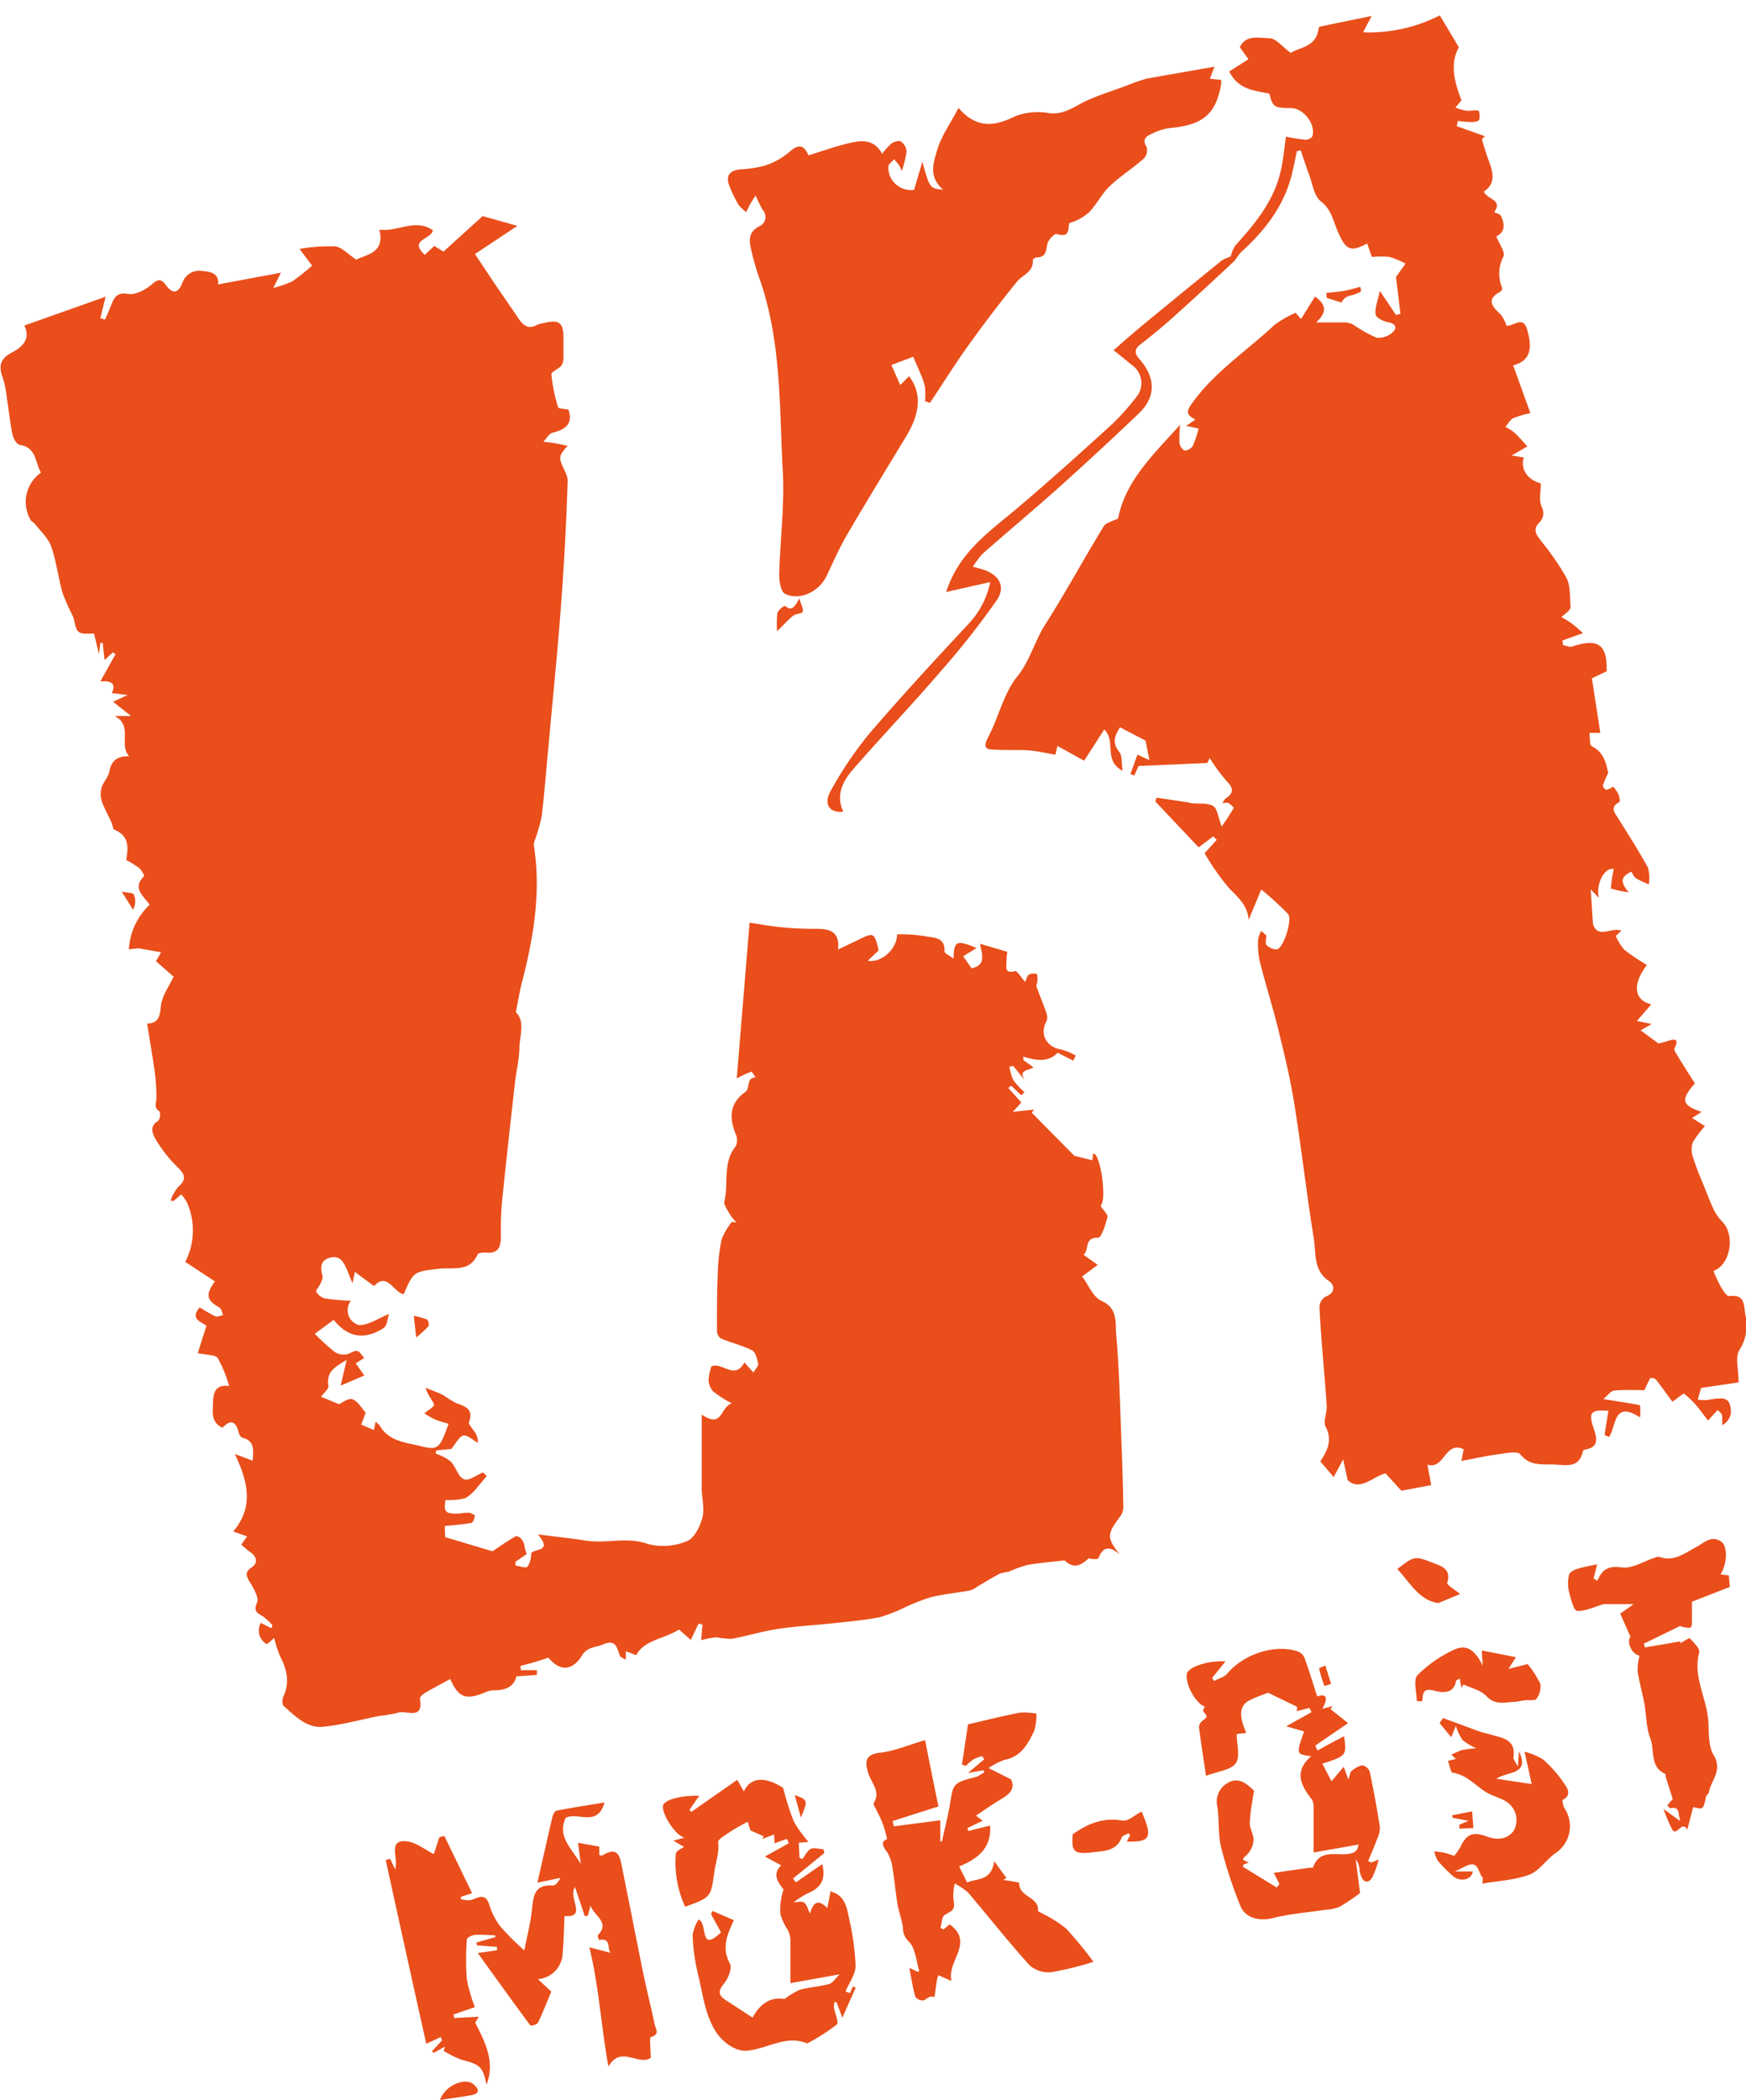 <svg id="Warstwa_1" data-name="Warstwa 1" xmlns="http://www.w3.org/2000/svg" viewBox="0 0 261.04 313.87"><defs><style>.cls-1{fill:#e94e1b;}</style></defs><path class="cls-1" d="M146.05,265.54c-3.57.95-3.52,1-4,4-.31,1.91-.81,3.79-1.22,5.68l-.25,0v-3.15l-6.94.9-.18-.79L140.3,270c-.63-3.09-1.27-6.27-2-9.91-2.52.74-4.56,1.63-6.67,1.87-2.36.26-2.34,1.42-1.81,3.1.46,1.44,1.89,2.69.81,4.44-.12.19.25.7.42,1.05.34.74.74,1.46,1,2.22a20.19,20.19,0,0,1,.58,2.11c-.86.3-.81.92,0,1.94a6.13,6.13,0,0,1,.84,2.62c.29,1.7.42,3.43.71,5.13.2,1.2.66,2.35.82,3.55a2.74,2.74,0,0,0,.88,2.08c1,1,1.08,2.86,1.55,4.36,0,0-.07.09-.15.18l-1.32-.6c.31,1.6.51,3,.89,4.32a1.4,1.4,0,0,0,1.27.52c.52-.25.9-.8,1.59-.47.13-.9.25-1.81.39-2.71a3.28,3.28,0,0,1,.21-.58l1.94.87c-.72-3,3.48-5.71-.26-8.46l-.93.75-.46-.23c.2-.66.2-1.66.64-1.92,1.51-.9,1.53-.8,1.28-2.64a9.77,9.77,0,0,1,.21-2.07,9.84,9.84,0,0,1,2,1.34c3.07,3.61,6,7.34,9.18,10.86a4.3,4.3,0,0,0,3.21,1.06,46.58,46.58,0,0,0,6.36-1.56,57.68,57.68,0,0,0-4.12-5,19.45,19.45,0,0,0-3.64-2.28c-.19-.11-.55-.25-.54-.35.22-2.12-2.92-2-2.79-4.19A20.14,20.14,0,0,0,150,281l.46-.32-1.81-2.49c-.45,3.06-2.67,2.52-4.06,3.18l-1.19-2.4c2.69-1.12,4.85-2.65,4.63-6.11l-3.25.8-.16-.42,2.29-1.11-1-.76c1.22-.81,2.33-1.6,3.5-2.3s2.54-1.51,1.73-3.13l-3.35-1.68a10.76,10.76,0,0,1,2.41-1.23c2.49-.47,3.49-2.4,4.43-4.35a8.08,8.08,0,0,0,.32-2.55,10,10,0,0,0-2.48-.15c-2.49.48-4.94,1.1-7.75,1.75l-.9,6,.56.22a9.62,9.62,0,0,1,1.17-1,7.19,7.19,0,0,1,1.3-.47l.3.47L144.71,265l2.35-.41.07.33-1.13.67ZM184,38.33a6.6,6.6,0,0,0-1.37.63q-5.81,4.71-11.57,9.46c-1.51,1.24-3,2.55-4.57,3.92l3,2.42a3.28,3.28,0,0,1,.63,4.28,36.73,36.73,0,0,1-3.82,4.33c-4.61,4.2-9.25,8.38-14,12.41-4.19,3.56-8.89,6.63-10.84,12.7L148.05,87a12.87,12.87,0,0,1-3.21,6.21c-5,5.36-10,10.77-14.8,16.36a55.17,55.17,0,0,0-5.84,8.63c-1.13,2-.17,3.35,1.88,3.12-1.2-2.58,0-4.68,1.59-6.48,4.27-4.9,8.77-9.6,13-14.53A122.26,122.26,0,0,0,149,89.74c1.39-2,.43-3.76-1.91-4.58-.47-.16-1-.27-1.63-.46a12.67,12.67,0,0,1,1.45-1.94c3.82-3.36,7.73-6.62,11.51-10q6-5.4,11.88-11c2.53-2.43,2.48-5.3.12-8-.7-.81-1-1.47.14-2.33,2-1.54,4-3.23,5.86-4.94,2.77-2.49,5.48-5,8.22-7.57a8.08,8.08,0,0,1,.95-1.27c3.6-3.25,6.46-7,7.6-11.79.26-1.09.47-2.18.71-3.28l.57-.11c.42,1.23.81,2.47,1.27,3.68s.73,3.18,1.72,3.93c1.61,1.22,1.84,2.88,2.51,4.43,1.25,2.91,1.92,3.2,4.43,1.89l.7,2a14.4,14.4,0,0,1,2.63,0,13.4,13.4,0,0,1,2.41,1l-1.43,2,.67,5.51-.67.17c-.66-1-1.33-2-2.42-3.59-.31,1.53-.77,2.57-.62,3.53.07.49,1.18,1,1.89,1.16,1.19.19,1.3.89.67,1.46a3.09,3.09,0,0,1-2.41.84,21.18,21.18,0,0,1-3.57-2,3.18,3.18,0,0,0-1.37-.29c-1.12,0-2.25,0-4.1,0,1.58-1.5,1.59-2.6-.18-3.87l-2.08,3.36-.81-.93a15.86,15.86,0,0,0-3.16,1.81c-4.12,3.86-8.94,7-12.3,11.67-1,1.36-.84,1.79.48,2.48l-1.39.94,1.86.4a17.59,17.59,0,0,1-.84,2.54,1.52,1.52,0,0,1-1.17.75c-.35,0-.8-.68-.85-1.1a19.54,19.54,0,0,1,.09-2.75c-3.85,4.32-8.19,8.33-9.26,14-.87.45-1.8.61-2.13,1.14-3,4.88-5.7,9.9-8.77,14.71-1.6,2.51-2.26,5.4-4.23,7.84s-2.76,6.09-4.33,9.06c-1,1.9.19,1.76,1.29,1.82,1.56.08,3.12,0,4.67.08,1.39.11,2.76.43,4.12.66l.3-1.31,4,2.21,3-4.67c1.84,1.74-.2,4.64,2.76,6.18-.2-1.21-.06-2.27-.52-2.84-1.17-1.43-.57-2.52.12-3.67l3.82,2,.57,2.91-1.78-.82L169,115.69l.59.22.63-1.42,10.28-.45.36-.74a28.06,28.06,0,0,0,2.53,3.45c1,1,1.14,1.75-.12,2.58-.23.15-.35.47-.52.71.32,0,.68-.15.93,0s.81.64.76.72c-.46.84-1,1.62-1.78,2.78-.55-1.41-.65-2.67-1.28-3.06-.83-.51-2.08-.31-3.15-.42-.2,0-.39-.1-.59-.13l-4.74-.71-.15.59,6.46,6.84L181.4,125l.51.53-1.81,2a36.17,36.17,0,0,0,3.65,5.21c1.37,1.4,2.79,2.6,2.93,4.76.56-1.37,1.13-2.73,1.89-4.55a47.21,47.21,0,0,1,4,3.65c.67.78-.54,4.78-1.55,5.25-.39.19-1.25-.19-1.65-.57-.25-.24-.05-1-.05-1.47l-.76-.67a4.43,4.43,0,0,0-.47,1.38,13.23,13.23,0,0,0,.26,3.21c.86,3.36,1.9,6.67,2.73,10,.9,3.68,1.81,7.36,2.4,11.09,1.09,6.74,1.85,13.53,2.94,20.27.36,2.2-.12,4.76,2.29,6.4.83.56,1,1.77-.56,2.33a1.87,1.87,0,0,0-.88,1.46c.11,2.7.35,5.4.56,8.09.17,2.29.41,4.58.52,6.87.05,1-.56,2.22-.16,3,1.09,2.07.2,3.66-.79,5.2l2,2.32,1.41-2.63.67,3.08c1.81,1.76,3.81-.52,5.66-1l2.38,2.6,4.46-.84c-.19-1-.36-1.91-.57-3.06,2.57.81,2.6-3.64,5.42-2.29l-.34,1.74c2-.37,3.72-.77,5.49-1,1.12-.15,2.87-.51,3.31,0,1.43,1.77,3.19,1.48,5,1.53s3.79.66,4.37-2a.43.43,0,0,1,.29-.23c2.12-.31,1.81-1.68,1.34-3.08-.83-2.47-.52-2.91,2.18-2.71l-.58,3.61.69.29c1.08-1.65.63-5.52,4.62-2.92a10,10,0,0,0,0-1.81c-1.62-.34-3.25-.57-5.49-.92.64-.53,1.1-1.23,1.62-1.28,1.55-.15,3.13-.06,4.54-.06a15.71,15.71,0,0,1,.85-1.79,1,1,0,0,1,.85.19c.94,1.2,1.82,2.45,2.46,3.33.85-.57,1.59-1.3,1.79-1.17a13.4,13.4,0,0,1,2.17,2.18l1.37,1.8.75-.83c.23-.26.47-.5.71-.75.22.27.57.5.64.8a6.55,6.55,0,0,1,0,1.47,2.42,2.42,0,0,0,1.33-1.83c-.07-2.19-.69-2.46-3.5-1.93a6.54,6.54,0,0,1-1.46-.06c.12-.42.23-.84.35-1.26s.21-.71.14-.48l5.61-.83c0-2-.53-3.77.12-4.84a6.75,6.75,0,0,0,.92-5.15c-.29-1.51,0-3.26-2.48-2.9-.34,0-.91-.89-1.24-1.45a23.33,23.33,0,0,1-1.08-2.32c2.57-.93,3.31-5.43,1.28-7.41a6.92,6.92,0,0,1-1.34-2c-.61-1.31-1.11-2.68-1.65-4a35.69,35.69,0,0,1-1.3-3.44,3.71,3.71,0,0,1-.12-2.27,12.93,12.93,0,0,1,1.87-2.52l-1.93-1.22,1.42-.91c-3-1-3.14-1.82-1-4.26-1-1.56-2-3.13-2.94-4.71a.66.66,0,0,1-.1-.55c.65-1.3.18-1.5-1-1.08a14.57,14.57,0,0,1-1.41.37L245.29,154l1.64-.95-2.2-.45,2.15-2.49c-2.74-.66-2.75-3.15-.66-5.88a33.65,33.65,0,0,1-3.37-2.27,8.15,8.15,0,0,1-1.28-2.07l.85-.79c-1.6-.56-3.53,1.29-4.26-1-.11-1.64-.21-3.27-.33-5.16l1.19,1.24c-.43-2.38,1-4.59,2.25-4.29a19.66,19.66,0,0,0-.43,2.91,16,16,0,0,0,2.66.56c-1.64-1.9-.74-2.49.38-3.08.24.34.4.77.71,1a18.67,18.67,0,0,0,1.92.9,6.12,6.12,0,0,0-.12-2.48c-1.37-2.51-2.92-4.92-4.43-7.35-.55-.88-1.36-1.69.16-2.47.12-.06,0-.9-.23-1.31a5,5,0,0,0-.71-1,3.11,3.11,0,0,1-1,.48c-.18,0-.57-.45-.54-.62a12,12,0,0,1,.8-1.89c-.3-1.2-.48-3-2.45-4-.36-.17-.26-1.32-.37-2h1.64L238,101.39l2.2-1.06c.13-4-1.28-5-5.16-3.69-.39.12-.91-.14-1.36-.22l-.08-.69,3.08-1.11c-.63-.55-1.12-1-1.66-1.41s-1.05-.65-1.58-1a12.66,12.66,0,0,0,1.05-.89,1,1,0,0,0,.33-.7c-.15-1.43,0-3-.61-4.24a39.64,39.64,0,0,0-3.7-5.39c-.69-.94-1.53-1.75-.33-2.92a2,2,0,0,0,.26-2.42c-.37-1-.08-2.17-.08-3.4-1.92-.52-3.1-2.07-2.54-3.88L226,68.08l2.35-1.36c-.74-.81-1.32-1.5-2-2.11a7.26,7.26,0,0,0-1.28-.8c.37-.45.67-1,1.14-1.3a14,14,0,0,1,2.6-.75c-.87-2.39-1.72-4.78-2.58-7.15,2.4-.64,3-2.26,2.09-5.33-.61-2.15-1.91-.55-3.08-.59a5.59,5.59,0,0,0-.9-1.71c-1.31-1.2-2.16-2.26,0-3.4a.63.63,0,0,0,.25-.53,5.49,5.49,0,0,1,.19-4.71c.31-.66-.67-1.93-1.07-3,1.32-.66,1.3-1.83.69-3.06-.14-.29-.68-.39-1-.58,1.34-1.88-1.06-1.85-1.55-3.07,2-1.35,1.27-3.15.59-5-.35-.92-.6-1.88-.89-2.82l.47-.44-4.23-1.52.17-.77a20.63,20.63,0,0,0,2.06.16c.4,0,1.05-.11,1.13-.34.15-.41,0-1.33-.1-1.36-.6-.12-1.26.08-1.88,0a8.08,8.08,0,0,1-1.57-.47L218.5,15c-1-2.63-1.81-5.38-.39-7.94L215.26,2.3a23.31,23.31,0,0,1-11.47,2.53l1.28-2.44c-2.93.6-5.35,1.09-7.76,1.6-.08,0-.16.22-.18.35-.37,2.75-2.94,2.74-4.16,3.57-1.25-.92-2.22-2.19-3.19-2.2-1.47,0-3.47-.62-4.42,1.35l1.29,1.79-2.87,1.84c1.39,2.73,3.62,2.79,6,3.31.52,2,.69,2.14,3.23,2.15,1.85,0,3.75,2.44,3.2,4.2-.08.28-.7.57-1.06.54a29.09,29.09,0,0,1-2.88-.47c-.28,1.91-.42,3.52-.78,5.08-1,4.48-3.8,7.9-6.8,11.19A5.49,5.49,0,0,0,184,38.33ZM54,212.94h0l.67-1.8c-.64-.71-1.17-1.73-2-2-.56-.22-1.5.53-2,.73L48,208.77c.41-.59,1.17-1.17,1.1-1.62-.36-2.12,1-2.87,2.73-3.88l-.9,3.83,3.54-1.51-1.29-1.82,1.27-.79c-1-1.35-1-1.25-2.39-.62a2.37,2.37,0,0,1-2-.28,29.84,29.84,0,0,1-3-2.73l2.83-2.08c2.06,2.56,4.5,3.12,7.46,1.23.54-.34.58-1.45.82-2.11-1.74.7-3.2,1.76-4.56,1.65a2.31,2.31,0,0,1-1.15-3.62,36.49,36.49,0,0,1-3.89-.35,2.25,2.25,0,0,1-1.29-1c-.12-.19.42-.74.6-1.15s.44-.87.34-1.22c-.36-1.29-.3-2.39,1.19-2.74s2,.76,2.48,1.85c.26.6.49,1.21.81,2l.35-1.71,2.87,2.12c2-2.14,2.86.9,4.43,1.22,1.51-3.46,1.52-3.36,5.31-3.81,2-.24,4.55.57,5.74-2.13.11-.24.85-.32,1.28-.28,1.75.18,2.18-.78,2.2-2.27,0-1.83,0-3.66.19-5.48.6-5.92,1.27-11.83,1.93-17.74.19-1.65.6-3.28.65-4.93,0-2,.94-4.1-.53-5.51.33-1.62.54-3,.91-4.44,1.74-6.72,2.88-13.47,1.79-20.44a2.5,2.5,0,0,1,.18-.95,23.1,23.1,0,0,0,1-3.56c.41-3.44.66-6.89,1-10.34.63-7,1.34-14,1.87-21,.47-6.23.8-12.46,1-18.7,0-.91-.7-1.84-1-2.79a1.68,1.68,0,0,1,0-1.15,7.16,7.16,0,0,1,1-1.28c-.68-.14-1.35-.29-2-.41-.54-.09-1.08-.14-1.63-.21.46-.46.85-1.22,1.38-1.35,2-.47,3.07-1.4,2.36-3.45-.56-.12-1.48-.12-1.55-.37a25.93,25.93,0,0,1-1-4.91c0-.37,1.08-.78,1.51-1.3a2.28,2.28,0,0,0,.3-1.3c0-.94,0-1.88,0-2.82,0-2.32-.66-2.81-2.92-2.23a3.73,3.73,0,0,0-1,.25c-1.23.7-2,.21-2.73-.83-1.2-1.79-2.44-3.56-3.65-5.34l-2.93-4.4,6.34-4.21L72.16,32.3,66.3,37.61l-1.37-.85L63.5,38.08c-2.44-2.28.94-2.25,1.22-3.65-2.59-1.84-5.18.25-8-.1.88,3.6-2.07,3.69-3.44,4.49-1.24-.82-2.15-1.86-3.16-2a27.53,27.53,0,0,0-5.34.38l1.88,2.5a30.69,30.69,0,0,1-2.94,2.34,16.72,16.72,0,0,1-2.86,1L42,40.76l-9.4,1.75c.18-1.5-.89-1.9-2.27-2a2.68,2.68,0,0,0-3.06,1.76c-.62,1.59-1.46,1.71-2.45.36-.69-.92-1.11-1-2.08-.16s-2.48,1.64-3.58,1.46c-1.83-.3-2.13.68-2.6,1.84-.27.68-.57,1.35-.86,2l-.7-.22.79-3.2L3.65,48.65c1,2.14-.42,3.29-2,4.11s-1.9,2-1.25,3.65A14.08,14.08,0,0,1,1,59.32c.3,1.87.49,3.76.86,5.61.12.59.64,1.5,1.08,1.56,2.54.38,2.31,2.65,3.18,4.16a5.34,5.34,0,0,0-1.5,7.13c.12.19.39.28.54.46.86,1.11,2,2.12,2.48,3.39.79,2.24,1.06,4.67,1.71,7a33.43,33.43,0,0,0,1.55,3.47c.32.77.3,1.86.84,2.32s1.54.22,2.32.29l.74,3.06L15,96.09h.36l.27,2.56,1.27-1.16.36.31L15,101.85c1.67-.14,2.39.33,1.71,1.74l2.37.29-2.17,1,2.67,2.14H17.15c2.8,1.48.54,4.29,2.16,6-1.86,0-2.65.7-2.95,2.25-.16.88-.93,1.63-1.19,2.5a3.53,3.53,0,0,0,.08,2.06c.38,1.1,1,2.12,1.45,3.19.16.34.18.93.41,1,2.28.93,2.06,2.79,1.76,4.51a15.08,15.08,0,0,1,1.95,1.22c.35.3.8,1.12.71,1.21-1.84,1.83,0,3,.84,4.27a9.93,9.93,0,0,0-3.1,6.66l1.46-.15,3.35.59-.76,1.34,2.63,2.3c-.64,1.41-1.73,2.85-1.89,4.39S23.73,152.93,22,153c.34,2.19.7,4.23,1,6.28a29.76,29.76,0,0,1,.39,4.79c0,.8-.46,1.46.47,2.05a1.6,1.6,0,0,1-.21,1.41c-1.43.84-.78,2.06-.33,2.83a20.13,20.13,0,0,0,3.28,4.14c1.16,1.11,1.24,1.88,0,2.93a7,7,0,0,0-1.09,2l.41.09,1.18-1a6,6,0,0,1,.87,1.24,10.3,10.3,0,0,1-.27,8.85l4.43,2.91c-1.44,2-1.25,2.84.66,3.9.3.18.39.75.58,1.14-.4.07-.86.31-1.17.18a22.6,22.6,0,0,1-2.34-1.33c-1.58,1.77.35,2.19,1,2.75l-1.29,4.08c1.39.31,2.66.23,3,.77a19.37,19.37,0,0,1,1.69,4.16c-2.15-.35-2.38,1.23-2.41,2.38,0,1.31-.44,3,1.42,3.84,1.22-1.28,2-1,2.42.73.07.29.32.71.56.77,1.79.45,1.66,1.75,1.53,3.43l-2.67-1c1.9,4,2.93,7.85-.24,11.58l2.07.74-.87,1.23c.45.38.88.78,1.36,1.12,1,.72,1.17,1.62.17,2.3s-.82,1.22-.27,2.13,1.43,2.37,1.1,3.11c-.69,1.55.39,1.66,1.09,2.22a10.6,10.6,0,0,1,1.19,1.13c.06.06-.09.32-.14.49L39,242.56a2.33,2.33,0,0,0,.85,3.16c.09.08.77-.59,1.15-.9a17.08,17.08,0,0,0,.88,2.74c1,1.95,1.49,3.87.49,6-.19.4-.2,1.22.06,1.44,1.7,1.48,3.42,3.32,5.85,3.09,2.84-.27,5.63-1.07,8.45-1.62a20.8,20.8,0,0,0,2.77-.48c1.21-.44,3.88,1.23,3.27-2.12,0-.24.46-.67.8-.86,1.23-.72,2.49-1.37,3.74-2.05,1.29,2.84,2.36,3.2,5.36,1.93a3,3,0,0,1,1.14-.25c1.65,0,3-.43,3.39-2.08l3.07-.22,0-.71H77.88L77.8,249c.66-.18,1.33-.34,2-.54s1.43-.45,2.2-.69c2,2.4,3.81,1.61,5-.31.83-1.36,2-1.19,3.12-1.66,2-.87,2.09.48,2.56,1.66.13.31.66.45.89.6V246.8l1.55.59c1.23-2.32,4.2-2.41,6.39-3.84l1.77,1.56,1.15-2.42.59.12-.19,2.34a14.28,14.28,0,0,1,2.23-.44,15.61,15.61,0,0,0,2.32.24c2.31-.42,4.58-1.13,6.91-1.48,2.72-.42,5.49-.55,8.24-.85,2.34-.26,4.7-.45,7-.91a22.74,22.74,0,0,0,3.82-1.5,30,30,0,0,1,3.91-1.51c1.91-.45,3.88-.63,5.82-1a3.82,3.82,0,0,0,1.13-.62c1.08-.62,2.14-1.29,3.25-1.87a10.45,10.45,0,0,1,1.31-.29,22.42,22.42,0,0,1,2.77-1c1.74-.32,3.5-.45,5.61-.7,1.21,1.11,2.19,1.05,3.61-.31.57.16,1.39.19,1.49-.06.7-1.84,1.78-1.69,3.15-.54-2-2.54-1.91-3,.17-5.79a2.58,2.58,0,0,0,.37-1.54c-.05-2.9-.13-5.79-.25-8.69-.22-5.64-.32-11.29-.82-16.91-.14-1.67.29-3.85-2.19-4.95-1.26-.56-1.95-2.39-2.89-3.64l2.33-1.74L162,187.55c.91-.72,0-2.63,2.2-2.56.45,0,1.1-1.94,1.37-3.06.1-.42-.61-1-1-1.67,0,.07,0-.08.07-.18.82-1.06-.15-7.83-1.2-7.66l-.13,1-2.69-.67-6.36-6.43.32-.48-3.17.35,1.29-1.4-1.95-2.18.44-.33,1.49,1.42.49-.45a12,12,0,0,1-1.68-1.82,8,8,0,0,1-.57-2l.58-.1,1.81,2.25c-1.27-1.74.6-1.55,1.19-2.06L153,158.44l0-.52c2,.66,3.84.82,5.12-.58l2.35,1.19.36-.77a9.37,9.37,0,0,0-2.17-.89c-2.22-.36-3.27-2.31-2.21-4.21a1.76,1.76,0,0,0,0-1.24c-.45-1.32-1-2.6-1.47-3.92-.09-.26.12-.61.13-.92s0-.93-.1-1a1.62,1.62,0,0,0-1.17.08c-.27.16-.35.64-.58,1.1-.58-.65-1.19-1.69-1.51-1.61-1.68.43-1.24-.72-1.27-1.49a10.11,10.11,0,0,1,.12-1.4l-4.08-1.2c.34,1.71.9,3.2-1.26,3.66L144,142.93l2-1.24c-3-1.24-3.38-1.09-3.44,1.59-.59-.46-1.37-.8-1.35-1.1.11-2.2-1.74-2-2.91-2.25a22.2,22.2,0,0,0-4.18-.28c0,2.12-2.23,4.29-4.39,3.95l1.64-1.55c-.68-2.74-.69-2.74-3.25-1.48l-2.83,1.35c.3-2.8-1.35-3.12-3.42-3.09a50.54,50.54,0,0,1-5.22-.26c-1.44-.13-2.86-.41-4.58-.66-.66,8-1.28,15.51-1.92,23.27a16.48,16.48,0,0,1,2.18-1c.11,0,.42.55.64.85-1.47.07-.79,1.67-1.52,2.17-2.44,1.71-2.43,3.87-1.44,6.35a2.15,2.15,0,0,1,0,1.76c-2,2.44-1.07,5.48-1.7,8.19-.15.6.51,1.42.88,2.09a7.61,7.61,0,0,0,.93,1.14l-.7-.11a10.18,10.18,0,0,0-1.53,2.62,28.82,28.82,0,0,0-.58,5.17c-.12,2.89-.13,5.79-.11,8.69a1.36,1.36,0,0,0,.68,1c1.5.61,3.12,1,4.55,1.72.54.27.78,1.31.92,2,.07.36-.42.82-.71,1.32l-1.35-1.51c-1.41,2.73-3.4-.14-4.92.6a7.48,7.48,0,0,0-.44,2.07,2.76,2.76,0,0,0,.75,1.72,17.8,17.8,0,0,0,2.73,1.73c-1.81.62-1.32,3.8-4.5,1.68,0,4,0,7.48,0,11,0,1.46.46,3,.11,4.36s-1.21,3.12-2.29,3.54a9.12,9.12,0,0,1-5.87.44c-3.16-1.14-6.23,0-9.3-.51-2.24-.35-4.5-.58-7.15-.92,2.3,2.64-.49,2.06-1,2.82a3.6,3.6,0,0,1-.54,2c-.27.27-1.17-.09-1.8-.16l0-.57,1.69-1.16a5.75,5.75,0,0,1-.36-1.23c-.06-.8-.88-1.68-1.44-1.35-1.31.77-2.54,1.65-3.33,2.17l-7.07-2.11-.07-1.66c1.48-.16,2.74-.24,4-.48.24-.05.46-.68.5-1.06,0-.12-.56-.4-.89-.45a7.14,7.14,0,0,0-1.21.1c-2.32.15-2.59-.18-2.28-2a10.06,10.06,0,0,0,3-.29,7.14,7.14,0,0,0,1.93-1.84c.44-.46.82-1,1.23-1.46l-.55-.53c-1,.4-2.21,1.35-2.88,1-.87-.38-1.18-1.88-2-2.68a7.32,7.32,0,0,0-2.21-1.13l.09-.49,2.24-.21c.71-.83,1.18-1.87,1.8-2s1.45.68,2.18,1.07a2.5,2.5,0,0,0-.56-1.73c-.28-.46-.88-1.05-.76-1.38.69-1.9-.5-2.32-1.89-2.8a19.6,19.6,0,0,1-2-1.23c-.84-.41-1.73-.72-2.6-1.07.34,1.16,1,1.76,1.26,2.51.08.27-.94.88-1.45,1.31a14.61,14.61,0,0,0,1.62.92,19.53,19.53,0,0,0,2,.63c-1.29,3.68-1.59,4-4.08,3.36-2.29-.56-4.84-.69-6.23-3.11a2.61,2.61,0,0,0-.6-.53l-.24,1.21ZM143.3,16.13c-1.22,2.34-2.56,4.2-3.18,6.28-.55,1.86-1.37,4,.89,5.94-2-.19-2-.19-3.11-4.17l-1.24,4.2a3.39,3.39,0,0,1-3.85-3.47c0-.39.57-.74.87-1.11.27.32.56.62.8,1a4.4,4.4,0,0,1,.34.77,15.65,15.65,0,0,0,.72-2.94,2,2,0,0,0-.84-1.47c-.3-.2-1,0-1.43.3A8.75,8.75,0,0,0,131.9,23c-1.36-2.42-3.35-2-5.27-1.53s-3.79,1.15-5.76,1.75c-.68-1.63-1.52-1.7-2.85-.51a10.78,10.78,0,0,1-3.53,2,16.47,16.47,0,0,1-3.79.6c-1.66.17-2.25,1-1.63,2.53a20.63,20.63,0,0,0,1.31,2.72,6.4,6.4,0,0,0,1.18,1.14c.22-.44.42-.88.66-1.3s.44-.7.75-1.19a20.64,20.64,0,0,0,1.08,2.2,1.52,1.52,0,0,1-.54,2.42c-1.91,1-1.43,2.54-1.07,4.06a35.31,35.31,0,0,0,1.07,3.64c3.33,9.36,3,19.19,3.52,28.88.29,5.13-.41,10.31-.53,15.47,0,1,.23,2.56.86,2.87,2.2,1.11,5.12-.34,6.22-2.66s2-4.38,3.23-6.45c2.85-4.89,5.83-9.71,8.75-14.56,2.11-3.51,2.19-6.43.35-8.85l-1.32,1.32-1.32-3,3.26-1.22c.48,1.11.85,1.92,1.18,2.74a9,9,0,0,1,.59,1.8,14.69,14.69,0,0,1,0,2.1l.74.24c1.92-2.88,3.76-5.82,5.77-8.63q3.49-4.86,7.27-9.52c.83-1,2.48-1.41,2.33-3.19,0-.12.36-.39.56-.4,1.46,0,1.39-1,1.63-2.06.14-.58,1.07-1.53,1.37-1.44,2.06.64,1.67-.8,1.91-1.63a7.63,7.63,0,0,0,2.94-1.61c1.15-1.19,1.9-2.77,3.09-3.9,1.59-1.51,3.48-2.7,5.12-4.15a1.84,1.84,0,0,0,.4-1.72c-.9-1.38.34-1.73,1-2.08a8.05,8.05,0,0,1,2.87-.78c4.67-.5,6.54-2.16,7.28-6.61a3.25,3.25,0,0,0,0-.54l-1.7-.19.7-1.79-10.1,1.77a26.23,26.23,0,0,0-2.89,1c-2,.76-4.15,1.4-6.13,2.31-1.81.82-3.34,2.15-5.61,1.86a9.5,9.5,0,0,0-5,.44C148.84,18.82,146.14,19.39,143.3,16.13ZM71.43,291.91c2.71,3.76,5.26,7.31,7.86,10.82a1.43,1.43,0,0,0,1.13-.39c.76-1.57,1.39-3.21,2-4.66l-2-1.87a4,4,0,0,0,3.7-3.88c.16-1.8.19-3.62.28-5.56,3.48.3.45-2.75,1.57-4.31l1.47,4.36.46-.13.38-1.47c.5,1.52,3,2.49,1.1,4.43-.09.09.17.71.18.71,2-.41,1.11,1.62,1.79,1.93l-3.24-.83c1.42,5.7,1.72,11.5,2.85,17.82,1.88-3.25,4.46-.05,6.33-1.31,0-1.21-.22-3,0-3.1,1.45-.38.72-1.25.59-1.88-.52-2.51-1.16-5-1.68-7.51-1.13-5.54-2.2-11.1-3.34-16.65-.37-1.83-1.16-2.11-2.8-1.11-.08.05-.25,0-.47-.07V276l-3.17-.57.41,3.16c-1.47-2.45-3.52-4.11-2.27-6.87,1.76-1,4.75,1.48,5.82-2.31-2.51.41-4.84.76-7.14,1.21-.28.05-.57.59-.66,1-.76,3.21-1.47,6.43-2.23,9.77l3.42-.71c-.3.67-.76,1.17-1.18,1.14-2.74-.18-2.85,1.65-3.06,3.62s-.68,3.71-1.14,6.07A39.74,39.74,0,0,1,74.86,288a10.62,10.62,0,0,1-1.7-3.27c-.66-2.18-2-.78-3-.71a6,6,0,0,1-1.25-.15l0-.36,1.67-.55-4.15-8.56-.74.2c-.32.95-.63,1.91-.83,2.52-1.31-.65-2.67-1.78-4.13-1.92-2.26-.21-1.63,1.69-1.53,3.05a9,9,0,0,1-.1,1.18l-.77-1.6-.66.19q3,13.72,6.06,27.45l2.17-1,.19.5-1.5,1.61.23.26c.56-.32,1.13-.63,1.7-.94l-.19.63a14.5,14.5,0,0,0,2.77,1.36c2.66.65,3.12,1.07,3.63,3.7,1.3-3.35-.1-6.18-1.68-9.27l.53-.89-3.69.19-.07-.54L71,300a23.47,23.47,0,0,1-1.2-4.13,39.16,39.16,0,0,1,0-6c0-.26.81-.66,1.26-.69a28.34,28.34,0,0,1,3,.1v.24l-2.85.83.1.41,3,.23,0,.5ZM186.3,259c-.25-.73-.49-1.26-.62-1.82-.29-1.26-.14-2.42,1.15-3.05,1-.51,2.12-.87,2.75-1.13l4.36,2.11s0,.27-.08.65l1.89-.48.34.62-3.79,2.12,2.67.77c-1.2,3.41-1.2,3.41,1.07,3.7-2.66,2.28-1.54,4.39.12,6.51a2.37,2.37,0,0,1,.23,1.3c0,2.16,0,4.32,0,6.58l6.74-1.19c-.18.58-.14,1.24-1.67,1.43-1.73.2-4.24-.72-5.15,2,0,.09-.45,0-.68.06l-5.2.75.86,1.65-.4.54L185.79,279c.1-.22.11-.31.16-.33.24-.1.48-.17.76-.27-1.15-.53-1.05-.42-.18-1.29a3.4,3.4,0,0,0,.88-2.13c0-.85-.59-1.72-.56-2.56.06-1.56.39-3.11.62-4.81-1-.92-2.22-2.06-3.82-1.18a3.21,3.21,0,0,0-1.66,3.53c.33,2,.09,4.19.58,6.17a68.6,68.6,0,0,0,2.86,8.7c.76,1.92,2.93,2.35,4.92,1.84,2.55-.64,5.21-.83,7.83-1.23a6.77,6.77,0,0,0,2.1-.44,34.52,34.52,0,0,0,3.06-2.05c-.22-1.73-.44-3.39-.66-5.05a2.71,2.71,0,0,1,.59,1.68c.3,1.72,1.19,2.18,1.91,1a14.4,14.4,0,0,0,.94-2.66l-1.08.47-.49-.23c.44-1.09.92-2.16,1.32-3.26a4.09,4.09,0,0,0,.43-1.85q-.65-4.15-1.52-8.27a1.55,1.55,0,0,0-1.12-.94,3.7,3.7,0,0,0-1.62.9c-.19.14-.2.53-.44,1.26l-.7-1.93-1.83,2.16c-.44-.85-.91-1.74-1.37-2.61,3.63-1.21,3.63-1.21,3.25-4.12l-2.29,1.21-1.68.93-.34-.74,4.91-3.35-2.63-2.1.3-.45-1.52.41c.83-1.53.77-2.36-.77-1.86-.64-2-1.22-3.89-1.9-5.76a1.72,1.72,0,0,0-.94-.93c-3.35-1.21-8.16.35-10.58,3.26-.46.56-1.35.76-2,1.13l-.29-.45,2-2.49c-2.8-.13-5.67.89-5.79,1.94-.2,1.64,1.43,4.44,2.7,4.81-.09.23-.33.6-.25.7.71.86.7.81-.16,1.48a1.25,1.25,0,0,0-.46.93c.3,2.38.68,4.74,1.05,7.26,1.8-.7,3.7-.86,4.43-1.87s.15-2.81.15-4.38Zm-67.6,25.3a13,13,0,0,1,2.07-1.33c1.89-.76,2.75-2,2.16-4.35L119,281.34l-.44-.57,4.7-3.82-.15-.56c-.64,0-1.39-.29-1.89-.05s-.85,1-1.25,1.53l-.44-.19-.11-2.26,1.46-.11a19,19,0,0,1-2.21-3.08,41,41,0,0,1-1.58-5c-2.26-1.49-4.77-1.91-5.87.53l-1-1.74-6.85,4.79-.29-.3,1.46-2.11a17,17,0,0,0-2.73.17c-.92.21-2.09.43-2.58,1.08-.68.89,1.69,4.72,3.1,5l-1.66.47,1.61.92a10.42,10.42,0,0,0-1,.63.71.71,0,0,0-.25.5,15.93,15.93,0,0,0,1.4,7.82c4-1.44,3.83-1.47,4.39-5.33.21-1.43.74-2.76.55-4.31-.06-.45,1.14-1.11,1.83-1.58s1.68-1,2.59-1.48l.4,1.29,2,.88-.23.4,1.77-.67.08,1.31,1.82-.65.32.64-3.59,2,2.45,1.32c-1.38,1.26-.55,2.46.34,3.6a9.36,9.36,0,0,0-.47,3.74,9.51,9.51,0,0,0,1.11,2.33,3.66,3.66,0,0,1,.38,1.39c0,2.08,0,4.17,0,6.54l7.38-1.32c-.69.64-1.07,1.3-1.59,1.45-1.43.39-2.93.48-4.36.85a11.6,11.6,0,0,0-2.3,1.39c-1.89-.31-3.54.47-4.78,2.78l-4-2.6c-1.13-.72-1.2-1.36-.28-2.48.63-.75,1.25-2.3.89-3-1.3-2.36-.39-4.35.59-6.48l-3.21-1.39-.2.49,1.49,2.72c-3.34,3.18-1.91-1.39-3.37-1.92a6.58,6.58,0,0,0-.88,2.3,29.18,29.18,0,0,0,.76,5.68c.74,2.91,1,5.94,2.62,8.64,1,1.63,2.87,3,4.48,3,3.09-.13,5.91-2.43,9.17-1.14a.27.27,0,0,0,.19,0,30.32,30.32,0,0,0,4.34-2.79c.34-.3-.29-1.66-.43-2.54a3.23,3.23,0,0,1,.08-.81l.31,0,.87,2.34c.71-1.61,1.34-3.05,2-4.49l-.43-.18-.43,1-.67-.27c.54-1.29,1.52-2.57,1.5-3.85a37.64,37.64,0,0,0-1-7.19c-.32-1.6-.66-3.34-2.65-3.86,0,0-.05-.18-.05-.2l-.52,2.64c-1.58-1.56-2.17-.57-2.6.84C120.35,284.12,120.35,284.12,118.7,284.34Zm130-13.92a24.25,24.25,0,0,0,1.33,3.09c.66,1.05,1.45-1.48,2.23,0,.29-1.12.59-2.25.88-3.38,1.52.39,1.51.38,1.92-1.55,0-.22.39-.39.42-.62.31-1.82,2.12-3.28.73-5.58-.84-1.38-.69-3.4-.81-5.15-.24-3.42-2.33-6.58-1.36-10.21.16-.57-.85-1.5-1.43-2.15a8.07,8.07,0,0,0-1.38.82l.05-.33-5.35.91-.16-.56,5.45-2.66s.1.09.16.11c1.6.34,1.59.34,1.58-1.27,0-.79,0-1.59,0-2.45l5.66-2.21-.15-1.73-1.25-.14c1-1.53,1.13-4.22.1-4.91-1.44-1-2.52.18-3.78.85-1.64.87-3.28,2.22-5.42,1.44a1.26,1.26,0,0,0-.74.13c-1.65.53-3.38,1.66-4.92,1.44-2-.27-2.92.29-3.64,2l-.57-.35c.19-.73.37-1.46.54-2.11-1,.22-2.06.39-3.06.71-.45.14-1.08.52-1.16.89a5.57,5.57,0,0,0,0,2.47c.26,1,.71,2.84,1.19,2.88,1.25.1,2.56-.59,4-1h4.48l-2,1.42c.48,1.09.94,2.14,1.52,3.44-.57.74.1,2.58,1.36,2.85a8.58,8.58,0,0,0-.28,2.31c.23,1.62.7,3.2,1,4.81s.26,3.61.89,5.22c.7,1.78-.14,4.27,2.26,5.34.09,0,0,.39.09.58.33,1.05.69,2.1,1,3.17-.21.24-.52.57-.79.94,0,0,.33.45.45.42,1.52-.29,1.09.86,1.48,1.93Zm-27,10.21-.07.94c2.34-.41,4.79-.51,7-1.33,1.48-.55,2.51-2.21,3.88-3.19a4.84,4.84,0,0,0,1.39-6.75c-.22-.35-.36-1.2-.25-1.26,1.49-.76.55-1.9.16-2.5a18.6,18.6,0,0,0-3.11-3.52,10.59,10.59,0,0,0-2.77-1.17c.47,2.13.81,3.63,1.07,4.84l-5.28-.79c1.59-1.12,5.09-.55,3.38-4.09l-.17,2.27c-.35-.71-.7-1.07-.66-1.38.4-2.76-1.73-2.89-3.48-3.43-.45-.14-.93-.2-1.37-.36-1.9-.68-3.78-1.39-5.67-2.08l-.52.75,1.74,2.11.69-1.68a8.24,8.24,0,0,0,1,2.1,8.79,8.79,0,0,0,2.05,1.23,17.66,17.66,0,0,0-2.15.28,10.56,10.56,0,0,0-1.57.7l.7.62-1.21.28c.26.72.41,1.73.69,1.77,2.09.31,3.36,1.88,5,2.91,1,.61,2.19.84,3.13,1.49a3.23,3.23,0,0,1,1,4.29c-1.06,1.43-2.62,1.35-4.06.84-2-.73-3-.4-3.93,1.64a8,8,0,0,1-.9,1.26c-.64-.2-1.14-.39-1.66-.5a11.41,11.41,0,0,0-1.31-.15,4.62,4.62,0,0,0,.53,1.39,20.77,20.77,0,0,0,2.18,2.22c1.13,1,2.81.69,3.05-.62h-2.71c1.16-.48,2.05-1.19,2.78-1.05S221.16,280,221.64,280.63Zm6.77-31.89-2.95.75,1.12-1.76-5.08-1c0,.71.06,1.23.12,2.29-1.17-2.43-2.47-3.26-4.27-2.41a18.67,18.67,0,0,0-5.49,3.82c-.65.69-.11,2.52-.11,3.82a2.92,2.92,0,0,0,.51.08c.13,0,.37-.09.36-.13-.07-2.38,1.4-1.43,2.61-1.29s2.16-.21,2.39-1.62c0-.12.3-.2.56-.36l.27,1.38.3-.51c1.16.56,2.59.86,3.4,1.73,1.22,1.32,2.53,1,3.89.89.64,0,1.27-.18,1.91-.25s1.49.1,1.69-.21a3,3,0,0,0,.59-2.24A14.69,14.69,0,0,0,228.41,248.74Zm-60,26.55c3.57.09,3.88-.62,2.21-4.48-1,.48-2,1.49-2.86,1.34-2.84-.5-5.16.44-7.44,2.05-.23,2.57.17,3.05,3,2.69,1.63-.2,3.54-.15,4.33-2.22.12-.3.68-.42,1-.62l.26.25Zm49.83-37c-.75-.63-2-1.36-1.93-1.66.65-2.09-.87-2.51-2.14-3-2.77-1.09-2.79-1-5.32.92,1.91,2.05,3.26,4.7,6.14,5.09ZM65.79,313.87c1.86-.28,3.3-.46,4.72-.73,1.58-.3.78-1.2.23-1.65C69.54,310.51,66.59,311.61,65.79,313.87Zm50.4-219.53c1.13-1.11,1.73-1.79,2.43-2.34.39-.3,1.2-.22,1.38-.56s-.21-1-.5-2c-.66,1.27-1.16,2-2.12,1.11a2.37,2.37,0,0,0-1.14,1A12.85,12.85,0,0,0,116.19,94.34Zm102,178.39,0,.59,2.09-.09-.18-2.49-3,.58.07.37,2.38.46ZM198.31,43.78l.05.75,2.22.69a1.71,1.71,0,0,1,1.14-1,6.2,6.2,0,0,0,1.68-.61c.19-.14-.06-.86-.05-.73-.95.24-1.63.46-2.31.57C200.13,43.63,199.22,43.68,198.31,43.78ZM62.22,199.9a15.59,15.59,0,0,0,1.83-1.67,1.07,1.07,0,0,0-.18-1,11.46,11.46,0,0,0-2-.56Zm56.6,68.39.92,3.37C120.81,269.05,120.81,269.05,118.82,268.29ZM198,252l1-.31c-.28-.92-.57-1.84-.85-2.76-.32.15-.95.37-.93.44C197.41,250.27,197.71,251.14,198,252ZM18.2,133.27l1.69,2.7a2.63,2.63,0,0,0,.13-2.26C19.87,133.4,19,133.44,18.2,133.27Z"/></svg>